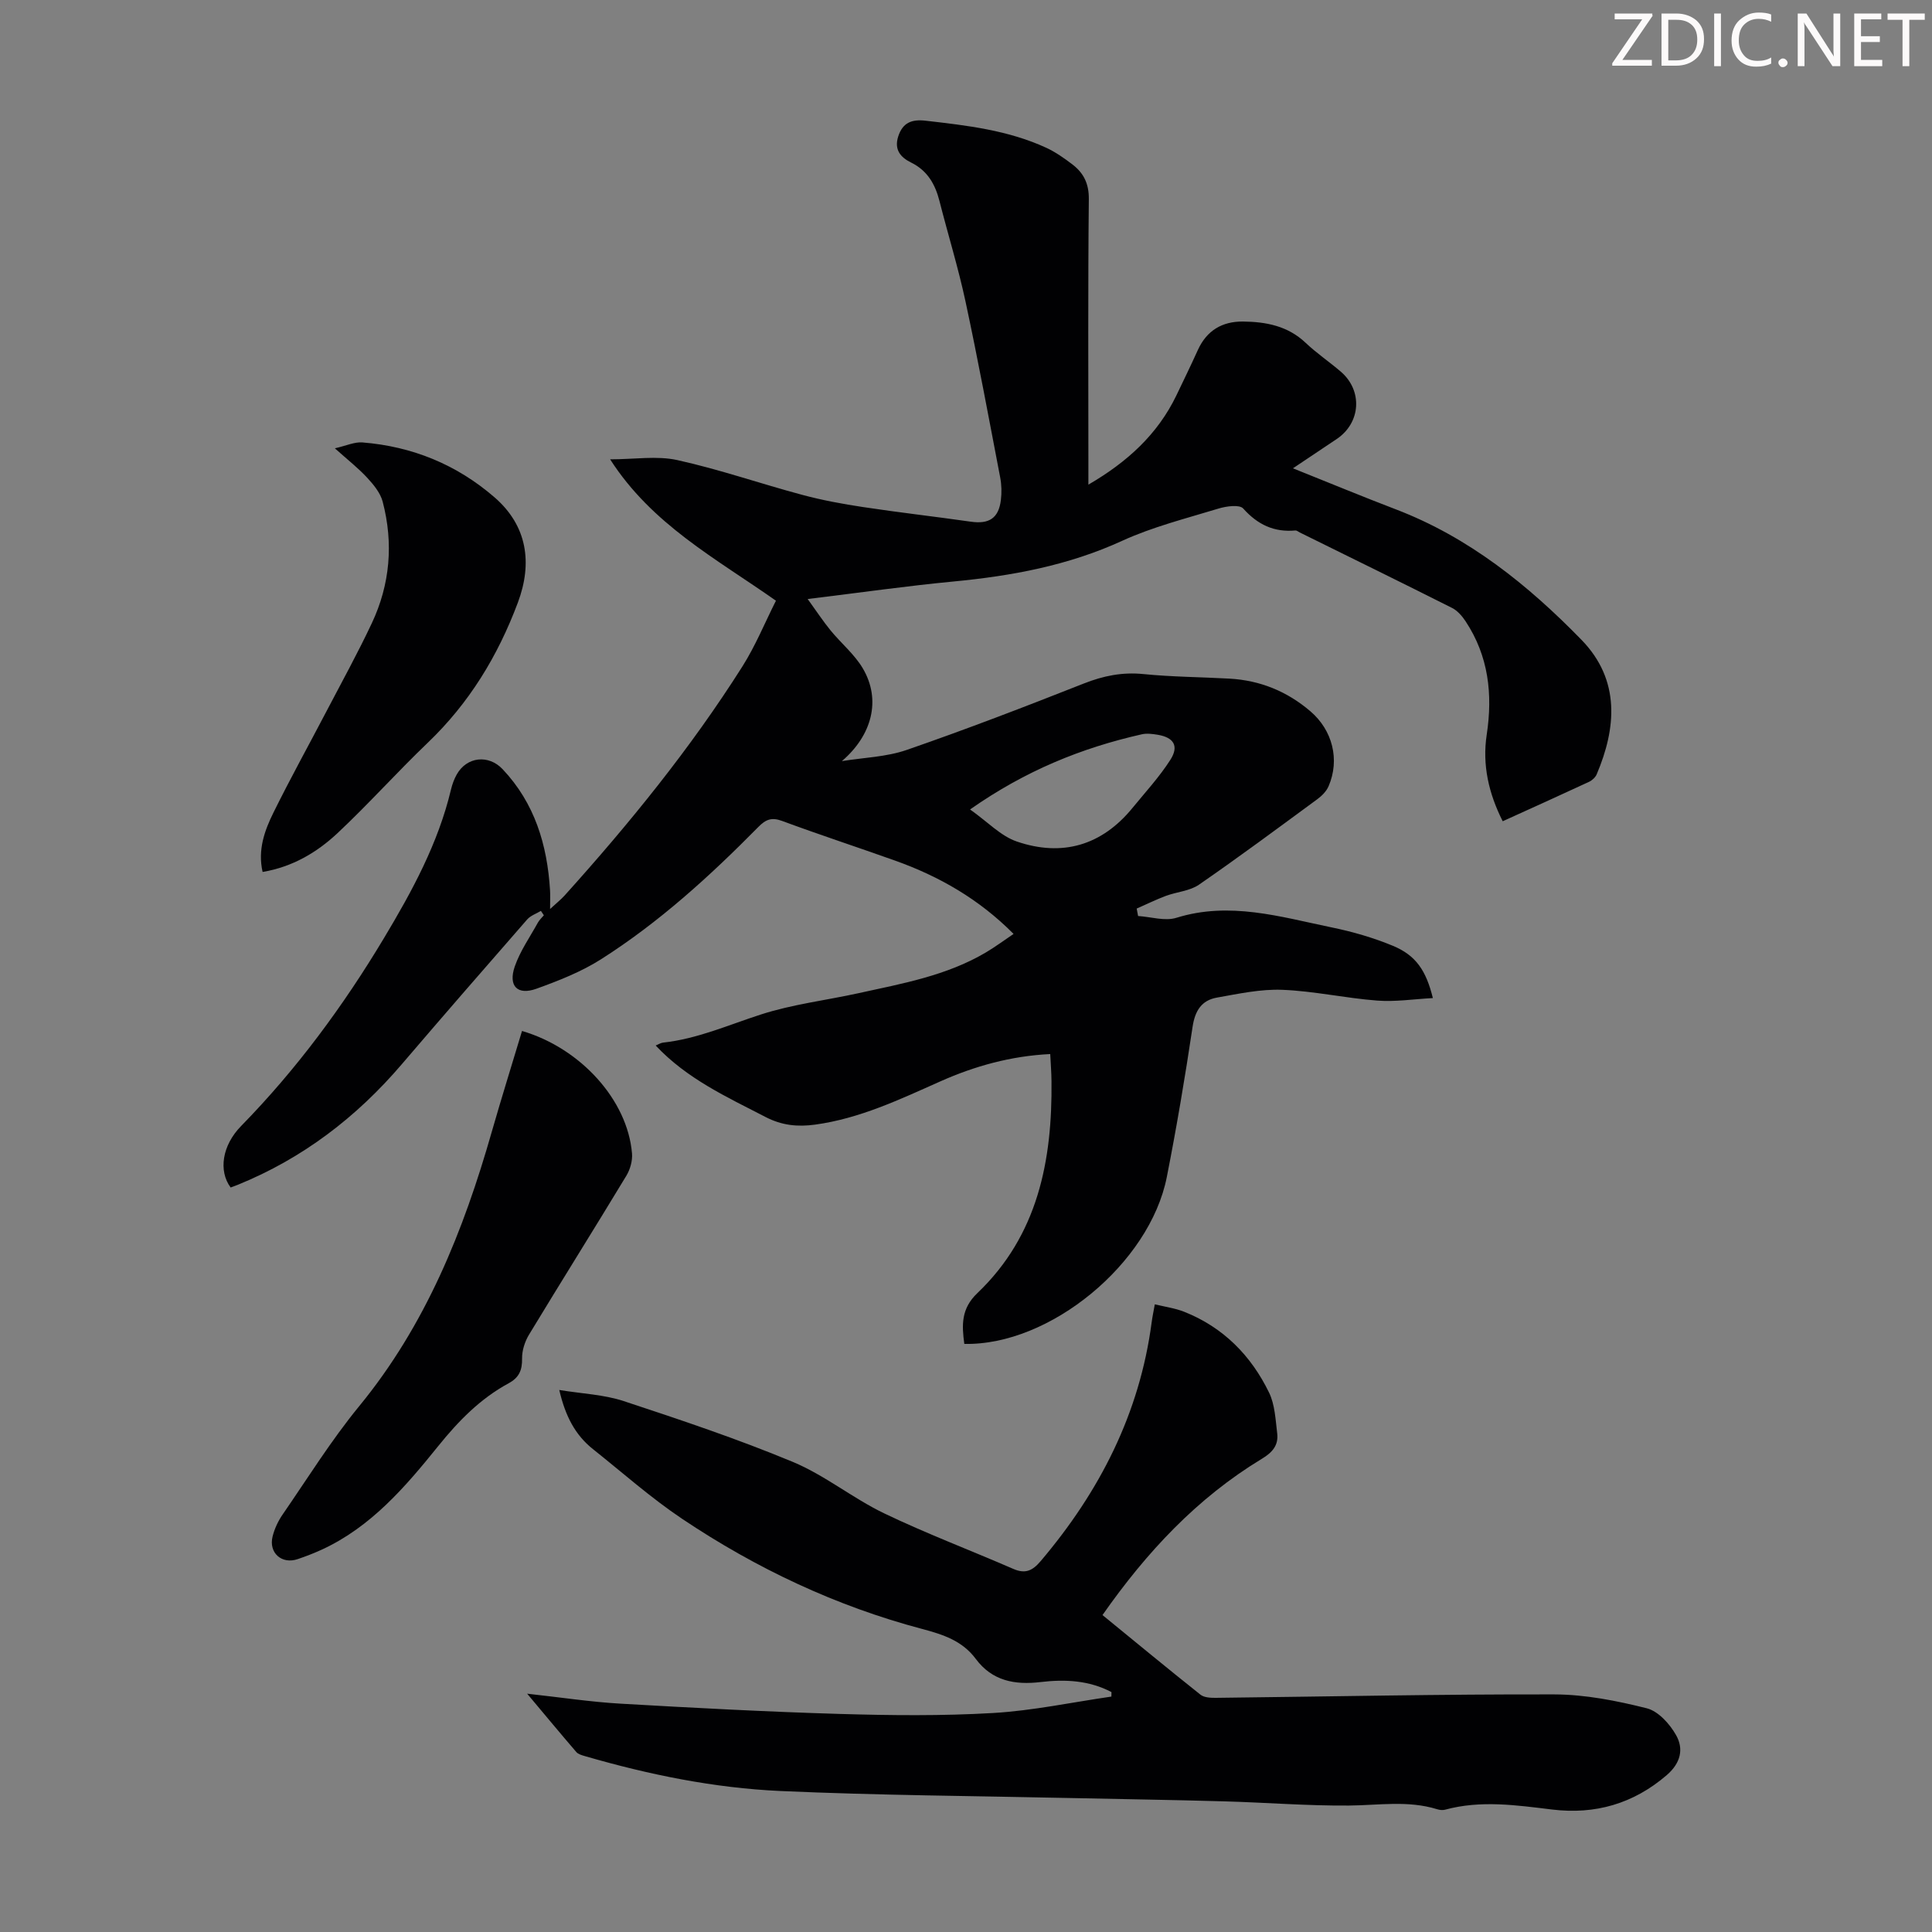 <svg enable-background="new 0 0 400 400" viewBox="0 0 400 400" xmlns="http://www.w3.org/2000/svg"><rect x="0" y="0" width="400" height="400" fill="#808080" stroke="none"/><g fill="#fcfafa"><path d="m342.2 3.2-6.3 9.2h6.1v1.2h-8.2v-.5l6.2-9.1h-5.7v-1.2h7.8v.4z"/><path d="m344 13.7v-10.9h3.1c1.6 0 3 .5 4.1 1.4 1.1 1 1.6 2.2 1.6 3.9s-.5 3-1.6 4-2.5 1.5-4.2 1.5h-3zm1.4-9.6v8.4h1.6c1.4 0 2.5-.4 3.2-1.1.8-.8 1.2-1.8 1.2-3.2s-.4-2.4-1.2-3.1-1.8-1-3.1-1z"/><path d="m356.3 2.8v10.9h-1.4v-10.9z"/><path d="m366.6 13.2c-.8.4-1.8.6-3 .6-1.6 0-2.8-.5-3.7-1.5s-1.4-2.3-1.4-3.9c0-1.7.5-3.2 1.6-4.2s2.4-1.6 4-1.6c1 0 1.9.1 2.6.4v1.5c-.8-.4-1.6-.6-2.6-.6-1.2 0-2.2.4-3 1.2s-1.1 1.9-1.1 3.3c0 1.3.4 2.3 1.1 3.1s1.6 1.1 2.8 1.1c1.1 0 2-.2 2.8-.7v1.3z"/><path d="m368.2 13c0-.3.1-.5.3-.6.2-.2.4-.3.6-.3.3 0 .5.1.7.3s.3.4.3.6-.1.5-.3.6c-.2.2-.4.3-.7.3s-.5-.1-.6-.3c-.2-.2-.3-.4-.3-.6z"/><path d="m381.1 13.7h-1.7l-5.5-8.4c-.2-.2-.3-.5-.4-.7 0 .2.1.8.1 1.5v7.6h-1.4v-10.9h1.8l5.3 8.3c.3.4.4.6.4.8 0-.3-.1-.8-.1-1.6v-7.5h1.4v10.9z"/><path d="m389.7 13.7h-5.8v-10.9h5.6v1.2h-4.2v3.5h3.9v1.2h-3.9v3.7h4.4z"/><path d="m398.4 4.1h-3.1v9.6h-1.4v-9.6h-3.1v-1.3h7.7v1.3z"/></g><path d="m267.69 96.96c7.54 3.01 14.4 5.86 21.34 8.51 15.07 5.77 27.34 15.65 38.39 26.99 8.15 8.37 7.18 18.37 3.16 27.85-.27.64-.96 1.27-1.61 1.57-5.87 2.73-11.77 5.39-17.85 8.15-2.91-5.76-4.26-11.68-3.31-17.93 1.27-8.38.38-16.29-4.39-23.49-.71-1.07-1.67-2.18-2.78-2.74-10.48-5.28-21.02-10.43-31.54-15.63-.3-.15-.62-.44-.91-.41-4.42.4-7.81-1.21-10.8-4.55-.77-.86-3.49-.48-5.1.01-6.72 2.05-13.63 3.78-19.98 6.69-11.18 5.12-22.89 7.27-34.97 8.42-9.65.92-19.26 2.3-30.12 3.62 1.89 2.61 3.22 4.64 4.74 6.5 2.18 2.66 4.95 4.94 6.67 7.85 3.87 6.55 1.89 13.9-4.33 19.21 4.48-.73 9.18-.85 13.41-2.31 12.34-4.27 24.54-8.96 36.69-13.76 4.06-1.6 7.97-2.39 12.35-1.95 5.89.59 11.84.61 17.76.94 6.36.35 11.95 2.62 16.8 6.77 4.57 3.91 6.13 10 3.76 15.51-.45 1.05-1.4 2-2.34 2.69-8.11 5.96-16.2 11.97-24.49 17.69-1.91 1.32-4.58 1.48-6.85 2.32-2.06.77-4.03 1.75-6.05 2.63.1.51.19 1.03.29 1.54 2.66.17 5.56 1.11 7.93.37 11.01-3.43 21.5-.21 32.06 1.97 4.35.89 8.7 2.14 12.79 3.84 4.73 1.97 6.84 5.08 8.25 10.81-3.93.21-7.77.81-11.53.52-6.57-.5-13.07-1.97-19.64-2.23-4.49-.18-9.06.82-13.53 1.61-3.18.56-4.55 2.71-5.05 6.06-1.55 10.39-3.3 20.76-5.33 31.07-3.53 17.94-24.24 34.96-41.93 34.57-.52-3.87-.7-7.28 2.71-10.52 12.53-11.96 15.53-27.43 15.34-43.93-.02-1.76-.16-3.53-.26-5.56-8.14.4-15.62 2.48-22.78 5.67-8.38 3.73-16.64 7.67-25.88 8.94-3.67.5-6.9.17-10.29-1.58-8.04-4.16-16.28-7.91-22.74-14.8.56-.22 1.04-.55 1.54-.6 7.08-.77 13.52-3.65 20.21-5.81 6.54-2.12 13.49-2.94 20.24-4.42 9.05-1.99 18.24-3.62 26.38-8.44 1.91-1.13 3.69-2.46 5.73-3.83-7.13-7.19-15.38-11.92-24.53-15.18-7.79-2.78-15.66-5.35-23.41-8.22-2.18-.81-3.4-.28-4.92 1.27-10 10.14-20.51 19.72-32.56 27.38-4.09 2.6-8.76 4.43-13.35 6.09-3.95 1.43-5.9-.55-4.5-4.61 1.11-3.2 3.14-6.09 4.8-9.1.31-.55.81-1 1.22-1.49-.2-.3-.4-.61-.61-.91-.96.58-2.14.97-2.84 1.77-8.69 9.95-17.36 19.91-25.94 29.95-9.39 11-20.56 19.54-34 25-.5.2-1 .38-1.46.55-2.56-3.47-1.75-8.72 2.16-12.72 11.49-11.74 21.17-24.87 29.59-38.92 5.81-9.69 11.22-19.61 13.87-30.75.26-1.08.65-2.16 1.19-3.12 2.08-3.7 6.59-4.18 9.5-1.1 6.65 7.04 9.24 15.66 9.82 25.07.06 1 .01 2 .01 3.88 1.36-1.26 2.25-1.96 3.01-2.8 13.42-14.9 26.06-30.44 36.8-47.41 2.71-4.28 4.65-9.05 6.95-13.62-12.51-8.8-25.65-15.76-34.33-29.27 5.05 0 9.68-.78 13.93.16 8.7 1.92 17.17 4.87 25.79 7.18 4.17 1.12 8.44 1.91 12.71 2.55 7.4 1.12 14.84 1.96 22.25 3.02 3.77.54 5.76-.71 6.22-4.48.19-1.53.15-3.16-.14-4.67-2.33-12.17-4.59-24.37-7.19-36.48-1.5-6.98-3.62-13.83-5.38-20.75-.89-3.5-2.5-6.32-5.9-7.99-2.15-1.06-3.53-2.64-2.64-5.4.94-2.9 2.84-3.57 5.66-3.25 8.57.98 17.13 1.96 25.06 5.64 1.9.89 3.67 2.14 5.35 3.42 2.31 1.77 3.42 3.96 3.39 7.16-.19 18.36-.09 36.72-.09 55.08v4.05c8.03-4.67 14.33-10.4 18.23-18.5 1.5-3.12 3.01-6.24 4.44-9.39 1.83-4.02 5.03-5.92 9.33-5.88 4.77.05 9.29.9 12.98 4.41 2.27 2.15 4.89 3.92 7.27 5.96 4.58 3.92 4.16 10.59-.82 13.94-2.86 1.9-5.7 3.81-9.08 6.08zm-66.85 70.63c3.65 2.57 6.36 5.51 9.69 6.64 9.37 3.2 17.58.84 23.96-6.98 2.67-3.27 5.57-6.41 7.83-9.95 1.81-2.84.7-4.61-2.6-5.17-1.09-.18-2.28-.34-3.33-.1-12.41 2.81-24.01 7.47-35.55 15.56z" fill="#010103"/><path d="m230.12 350.33c-4.63-2.44-9.63-2.68-14.66-2.08-5.36.64-10.05-.23-13.45-4.81-2.78-3.74-6.76-5.03-11.08-6.18-17.85-4.73-34.38-12.54-49.68-22.79-6.48-4.34-12.37-9.58-18.49-14.45-3.64-2.9-5.7-6.77-6.97-12.24 4.77.78 9.25.95 13.34 2.3 11.77 3.88 23.56 7.83 34.99 12.58 6.64 2.76 12.42 7.53 18.93 10.66 8.75 4.2 17.86 7.64 26.76 11.51 2.49 1.08 3.97.36 5.65-1.62 12.21-14.39 20.49-30.56 22.98-49.45.14-1.1.38-2.18.65-3.71 2.12.52 4.21.79 6.11 1.55 8.07 3.21 13.82 9.05 17.55 16.73 1.21 2.5 1.33 5.58 1.68 8.43.29 2.44-.95 3.93-3.18 5.27-13.42 8.13-23.87 19.32-32.99 32.35 6.94 5.67 13.56 11.14 20.29 16.49.76.6 2.1.66 3.16.65 23.38-.26 46.76-.77 70.14-.71 6.38.02 12.87 1.31 19.09 2.87 2.39.6 4.77 3.24 6.08 5.57 1.59 2.83.99 5.74-1.94 8.27-6.91 5.95-14.85 8.19-23.67 7.13-7.44-.9-14.82-1.99-22.23.03-.5.14-1.13.06-1.64-.1-6.03-1.87-12.14-.81-18.26-.76-8.6.07-17.2-.63-25.81-.87-10.5-.3-21-.45-31.5-.68-20.13-.44-40.27-.56-60.37-1.46-13.75-.62-27.27-3.38-40.52-7.23-.62-.18-1.37-.39-1.76-.84-3.25-3.78-6.44-7.62-10.18-12.08 7.05.77 13.21 1.72 19.41 2.07 15.06.87 30.14 1.67 45.22 2.12 10.61.31 21.26.43 31.84-.19 8.2-.48 16.33-2.22 24.49-3.4 0-.32.01-.62.02-.93z" fill="#010103"/><path d="m108.08 213.45c12.17 3.58 21.85 14.33 22.77 25.35.13 1.51-.38 3.32-1.18 4.64-6.65 11-13.48 21.88-20.14 32.88-.87 1.44-1.47 3.3-1.44 4.96.04 2.4-.62 3.94-2.78 5.11-5.88 3.19-10.4 7.81-14.6 13.03-6.8 8.43-13.9 16.73-24.1 21.42-1.62.74-3.29 1.39-4.98 1.96-3.3 1.13-6.05-1.31-5.19-4.71.4-1.59 1.14-3.17 2.07-4.52 5.2-7.54 10.06-15.37 15.85-22.43 13.79-16.8 21.62-36.34 27.48-56.9 2-6.97 4.16-13.87 6.24-20.79z" fill="#010103"/><path d="m69.33 92.82c2.36-.54 4.07-1.35 5.7-1.22 10.33.82 19.56 4.6 27.37 11.38 6.73 5.84 7.91 13.53 4.81 21.8-4.15 11.07-10.08 20.8-18.65 29-6.38 6.1-12.27 12.71-18.71 18.74-4.25 3.97-9.28 6.96-15.48 8.01-1.04-4.56.4-8.56 2.25-12.3 3.51-7.11 7.36-14.05 11.03-21.07 3.15-6.02 6.43-11.97 9.32-18.11 3.8-8.06 4.52-16.56 2.26-25.18-.47-1.8-1.85-3.49-3.16-4.91-1.86-2.02-4.06-3.74-6.74-6.14z" fill="#010103"/></svg>